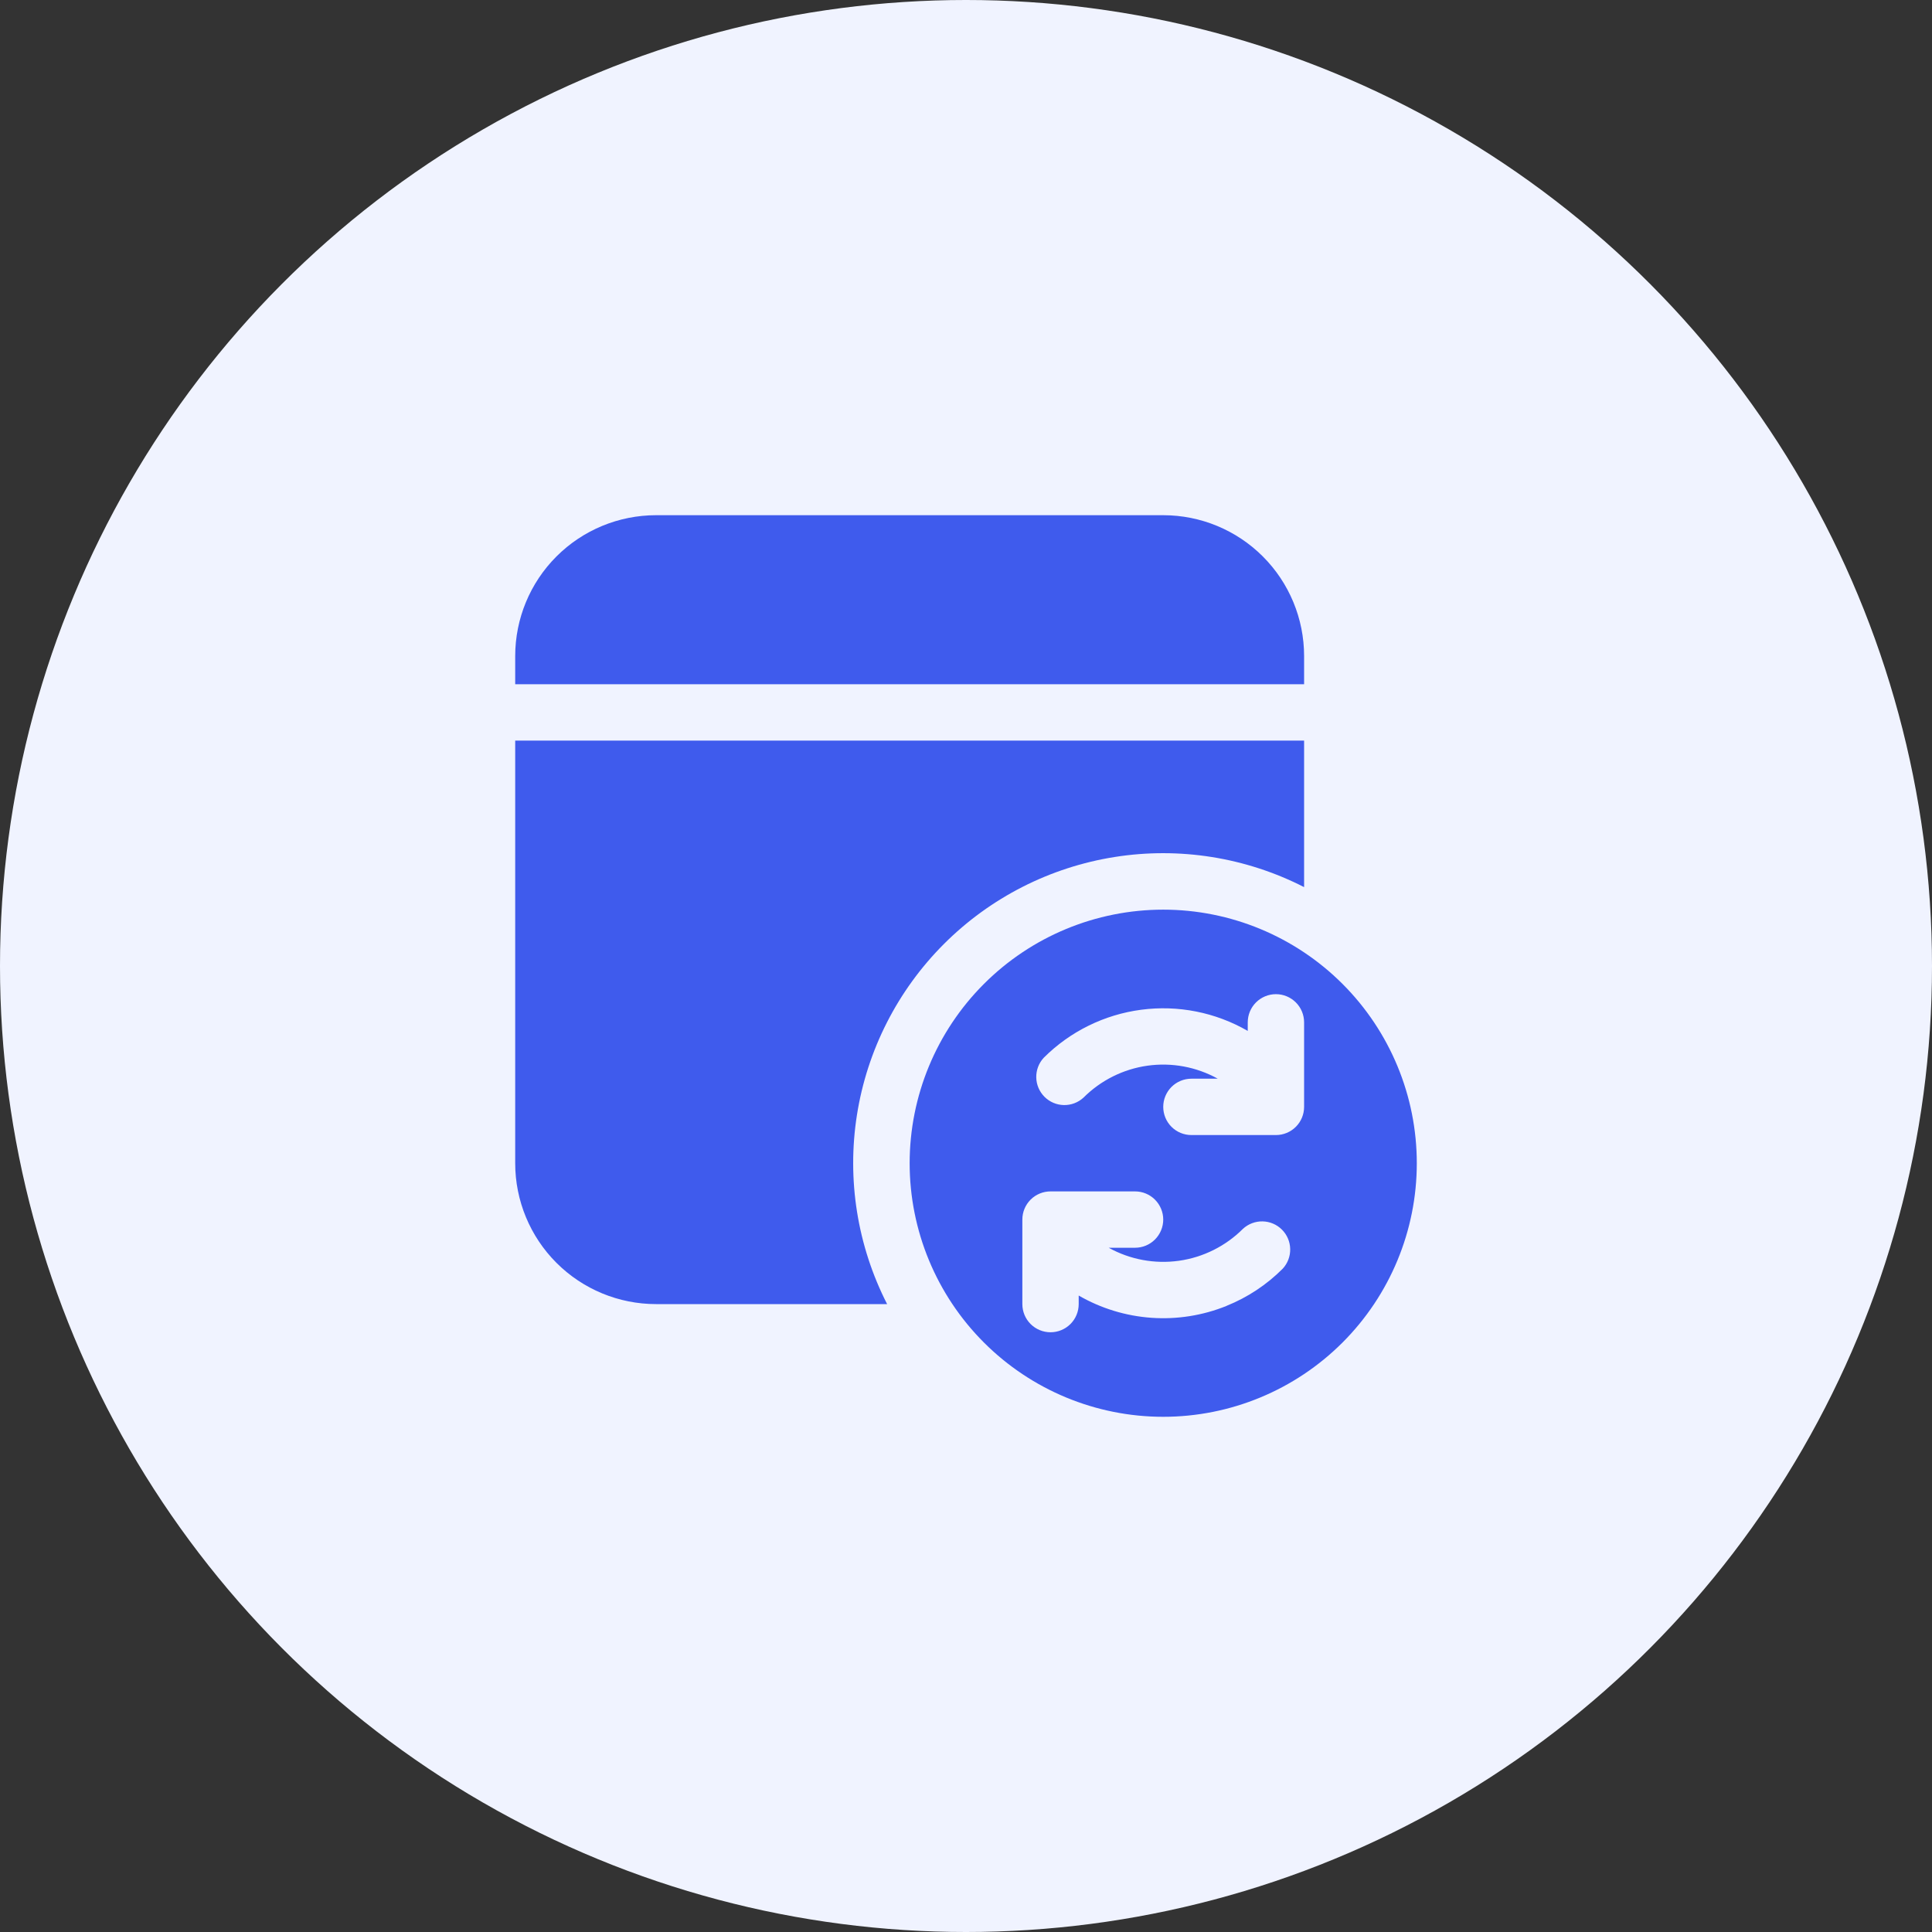 <svg width="90" height="90" viewBox="0 0 90 90" fill="none" xmlns="http://www.w3.org/2000/svg">
<rect x="0" y="0" width="90" height="90" fill="#333333" stroke="none"/>
<circle cx="45" cy="45" r="45" fill="#F0F3FF"/>
<path d="M60.75 34.5V41.325C58.033 39.937 54.945 39.445 51.931 39.921C48.917 40.397 46.131 41.815 43.973 43.973C41.815 46.131 40.397 48.917 39.921 51.931C39.445 54.945 39.937 58.033 41.325 60.75H30.562C28.822 60.75 27.153 60.059 25.922 58.828C24.691 57.597 24 55.928 24 54.188V34.5H60.75ZM54.188 24C55.928 24 57.597 24.691 58.828 25.922C60.059 27.153 60.75 28.822 60.75 30.562V31.875H24V30.562C24 28.822 24.691 27.153 25.922 25.922C27.153 24.691 28.822 24 30.562 24H54.188ZM42.375 54.188C42.375 57.32 43.62 60.325 45.835 62.54C48.05 64.755 51.055 66 54.188 66C57.32 66 60.325 64.755 62.54 62.54C64.755 60.325 66 57.32 66 54.188C66 51.055 64.755 48.05 62.54 45.835C60.325 43.62 57.32 42.375 54.188 42.375C51.055 42.375 48.05 43.62 45.835 45.835C43.62 48.05 42.375 51.055 42.375 54.188ZM59.438 46.312C59.786 46.312 60.119 46.451 60.366 46.697C60.612 46.943 60.75 47.277 60.75 47.625V51.562C60.75 51.911 60.612 52.244 60.366 52.491C60.119 52.737 59.786 52.875 59.438 52.875H55.5C55.152 52.875 54.818 52.737 54.572 52.491C54.326 52.244 54.188 51.911 54.188 51.562C54.188 51.214 54.326 50.881 54.572 50.634C54.818 50.388 55.152 50.25 55.5 50.25H56.728C55.731 49.698 54.582 49.485 53.453 49.644C52.325 49.803 51.279 50.326 50.473 51.132C50.224 51.361 49.895 51.485 49.557 51.478C49.218 51.471 48.895 51.333 48.656 51.093C48.417 50.853 48.279 50.531 48.273 50.192C48.266 49.853 48.39 49.525 48.62 49.276C49.846 48.051 51.442 47.264 53.16 47.038C54.879 46.811 56.624 47.158 58.125 48.024V47.625C58.125 47.277 58.263 46.943 58.509 46.697C58.756 46.451 59.089 46.312 59.438 46.312ZM57.138 60.834C56.029 61.282 54.832 61.472 53.638 61.388C52.445 61.304 51.286 60.95 50.25 60.351V60.75C50.25 61.098 50.112 61.432 49.866 61.678C49.619 61.924 49.286 62.062 48.938 62.062C48.589 62.062 48.256 61.924 48.009 61.678C47.763 61.432 47.625 61.098 47.625 60.75V56.812C47.625 56.464 47.763 56.131 48.009 55.884C48.256 55.638 48.589 55.5 48.938 55.5H52.875C53.223 55.5 53.557 55.638 53.803 55.884C54.049 56.131 54.188 56.464 54.188 56.812C54.188 57.161 54.049 57.494 53.803 57.741C53.557 57.987 53.223 58.125 52.875 58.125H51.647C52.644 58.677 53.793 58.89 54.922 58.731C56.05 58.572 57.096 58.049 57.902 57.243C58.151 57.014 58.48 56.89 58.818 56.897C59.157 56.904 59.48 57.042 59.719 57.282C59.958 57.522 60.096 57.844 60.102 58.183C60.109 58.522 59.985 58.85 59.755 59.099C59.01 59.847 58.117 60.438 57.138 60.831V60.834Z" fill="#3F5BED"/>
</svg>

